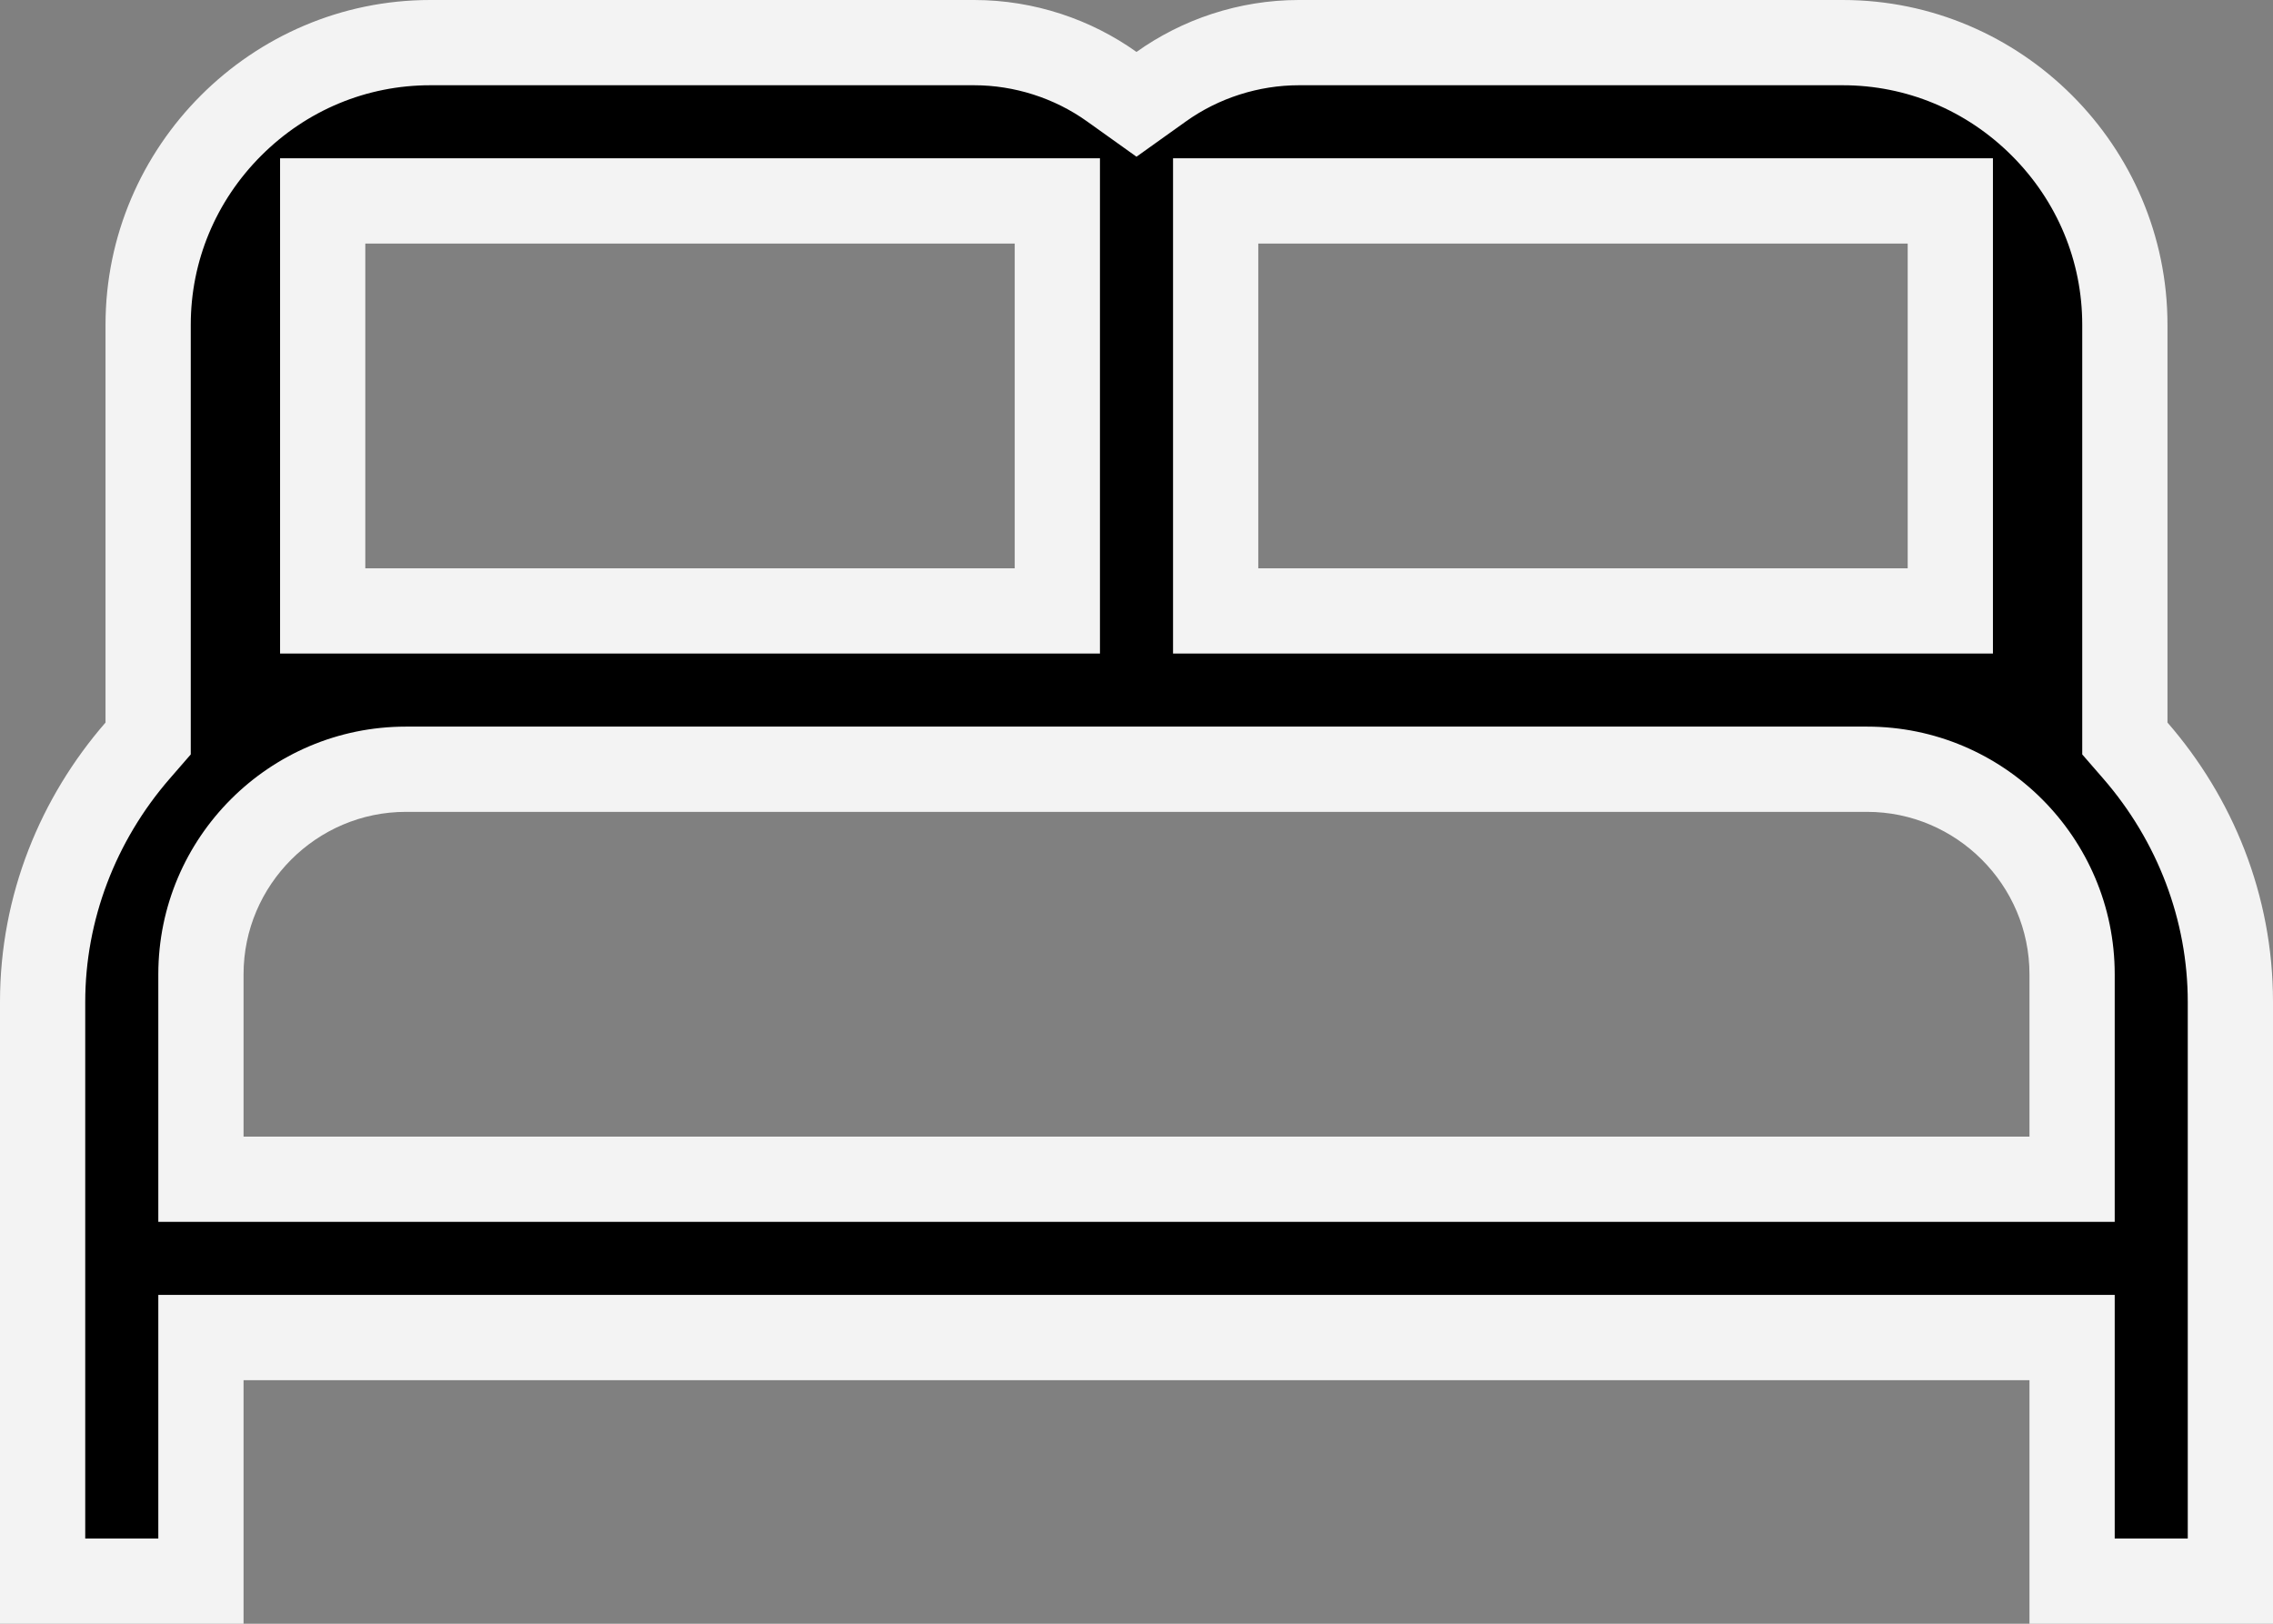<svg xmlns="http://www.w3.org/2000/svg" width="80" height="57.143" viewBox="0 0 80 57.143">
  <rect x="0" y="0" width="80" height="57.143" fill="#808080" stroke="none"/>
  <g id="Icon_material-outline-bedroom-parent" data-name="Icon material-outline-bedroom-parent" transform="translate(-12.931 -19.552)">
    <path d="M 91.431 75.195 L 85.86 75.195 L 85.86 68.123 L 85.86 66.623 L 84.36 66.623 L 21.503 66.623 L 20.003 66.623 L 20.003 68.123 L 20.003 75.195 L 14.431 75.195 L 14.431 54.809 C 14.431 51.587 15.619 48.446 17.777 45.965 L 18.145 45.541 L 18.145 44.98 L 18.145 30.98 C 18.145 28.341 19.182 25.851 21.063 23.97 C 22.945 22.088 25.435 21.052 28.074 21.052 L 47.217 21.052 C 48.941 21.052 50.661 21.602 52.059 22.601 L 52.931 23.224 L 53.803 22.601 C 55.202 21.602 56.921 21.052 58.645 21.052 L 77.788 21.052 C 80.428 21.052 82.917 22.088 84.799 23.97 C 86.681 25.851 87.717 28.341 87.717 30.98 L 87.717 44.98 L 87.717 45.541 L 88.085 45.965 C 90.243 48.446 91.431 51.587 91.431 54.809 L 91.431 75.195 Z M 27.217 46.623 C 23.239 46.623 20.003 49.86 20.003 53.838 L 20.003 59.552 L 20.003 61.052 L 21.503 61.052 L 84.36 61.052 L 85.86 61.052 L 85.86 59.552 L 85.86 53.838 C 85.86 49.86 82.623 46.623 78.645 46.623 L 27.217 46.623 Z M 55.717 26.623 L 55.717 28.123 L 55.717 39.552 L 55.717 41.052 L 57.217 41.052 L 80.074 41.052 L 81.574 41.052 L 81.574 39.552 L 81.574 28.123 L 81.574 26.623 L 80.074 26.623 L 57.217 26.623 L 55.717 26.623 Z M 24.288 26.623 L 24.288 28.123 L 24.288 39.552 L 24.288 41.052 L 25.788 41.052 L 48.645 41.052 L 50.145 41.052 L 50.145 39.552 L 50.145 28.123 L 50.145 26.623 L 48.645 26.623 L 25.788 26.623 L 24.288 26.623 Z" stroke="none"/>
    <path d="M 28.074 22.552 C 25.835 22.552 23.722 23.432 22.124 25.03 C 20.526 26.629 19.645 28.742 19.645 30.98 L 19.645 46.102 L 18.909 46.949 C 16.989 49.157 15.931 51.949 15.931 54.809 L 15.931 73.695 L 18.503 73.695 L 18.503 65.123 L 87.36 65.123 L 87.36 73.695 L 89.931 73.695 L 89.931 54.809 C 89.931 51.949 88.873 49.158 86.953 46.949 L 86.217 46.102 L 86.217 30.98 C 86.217 28.742 85.337 26.629 83.738 25.03 C 82.14 23.432 80.027 22.552 77.788 22.552 L 58.645 22.552 C 57.231 22.552 55.821 23.003 54.675 23.822 L 52.931 25.067 L 51.187 23.822 C 50.041 23.003 48.631 22.552 47.217 22.552 L 28.074 22.552 M 51.645 42.552 L 22.788 42.552 L 22.788 25.123 L 51.645 25.123 L 51.645 42.552 M 83.074 42.552 L 54.217 42.552 L 54.217 25.123 L 83.074 25.123 L 83.074 42.552 M 87.36 62.552 L 18.503 62.552 L 18.503 53.838 C 18.503 49.033 22.412 45.123 27.217 45.123 L 78.645 45.123 C 83.45 45.123 87.36 49.033 87.36 53.838 L 87.36 62.552 M 28.074 19.552 L 47.217 19.552 C 49.331 19.552 51.331 20.238 52.931 21.38 C 54.531 20.238 56.531 19.552 58.645 19.552 L 77.788 19.552 C 84.074 19.552 89.217 24.695 89.217 30.98 L 89.217 44.98 C 91.503 47.609 92.931 51.038 92.931 54.809 L 92.931 76.695 L 84.36 76.695 L 84.36 68.123 L 21.503 68.123 L 21.503 76.695 L 12.931 76.695 L 12.931 54.809 C 12.931 51.038 14.36 47.609 16.645 44.98 L 16.645 30.98 C 16.645 24.695 21.788 19.552 28.074 19.552 Z M 48.645 39.552 L 48.645 28.123 L 25.788 28.123 L 25.788 39.552 L 48.645 39.552 Z M 80.074 39.552 L 80.074 28.123 L 57.217 28.123 L 57.217 39.552 L 80.074 39.552 Z M 84.36 59.552 L 84.36 53.838 C 84.36 50.695 81.788 48.123 78.645 48.123 L 27.217 48.123 C 24.074 48.123 21.503 50.695 21.503 53.838 L 21.503 59.552 L 84.36 59.552 Z" stroke="none" fill="#f3f3f3"/>
  </g>
</svg>
